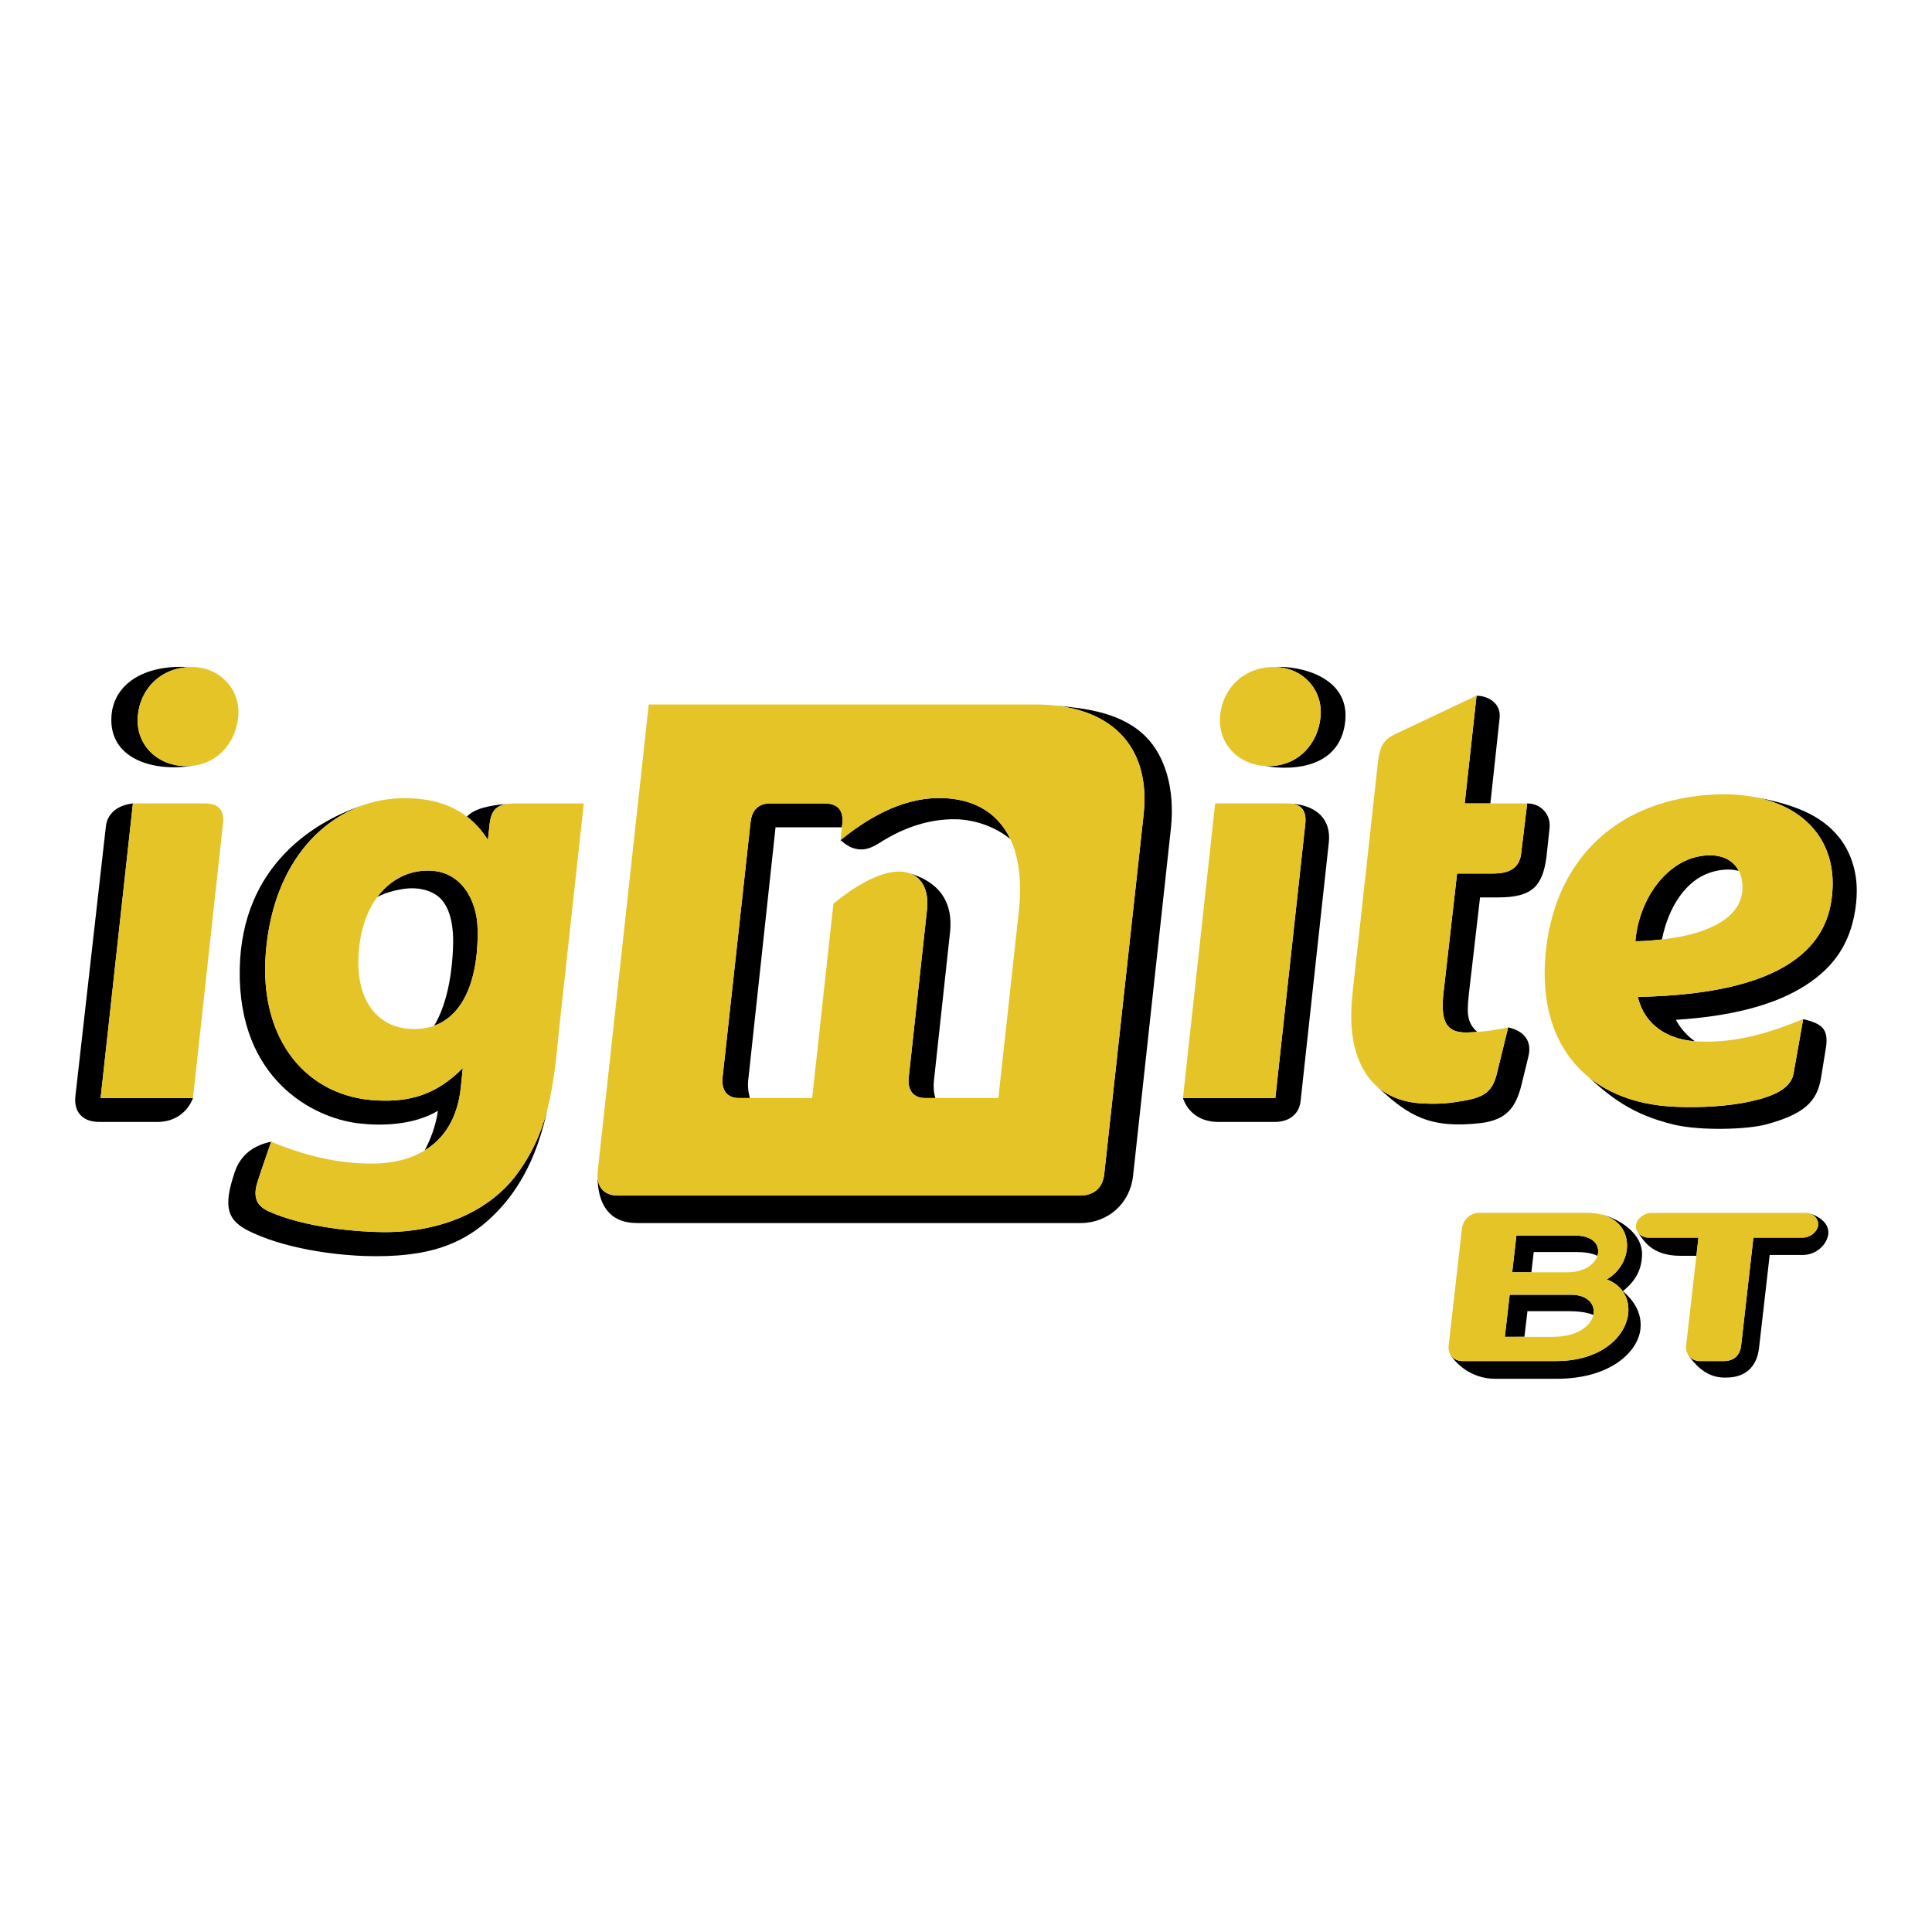 <?xml version="1.0" encoding="utf-8"?>
<!-- Generator: Adobe Illustrator 13.0.0, SVG Export Plug-In . SVG Version: 6.00 Build 14948)  -->
<!DOCTYPE svg PUBLIC "-//W3C//DTD SVG 1.0//EN" "http://www.w3.org/TR/2001/REC-SVG-20010904/DTD/svg10.dtd">
<svg version="1.0" id="Layer_1" xmlns="http://www.w3.org/2000/svg" xmlns:xlink="http://www.w3.org/1999/xlink" x="0px" y="0px"
	 width="192.756px" height="192.756px" viewBox="0 0 192.756 192.756" enable-background="new 0 0 192.756 192.756"
	 xml:space="preserve">
<g>
	<polygon fill-rule="evenodd" clip-rule="evenodd" fill="#FFFFFF" points="0,0 192.756,0 192.756,192.756 0,192.756 0,0 	"/>
	<path fill-rule="evenodd" clip-rule="evenodd" d="M159.818,121.18c0,0,0,0,0,0.008c3.426,0.902,3.107,4.969,0.486,6.459
		c0.705,0.258,1.232,0.672,1.593,1.182c1.501-1.182,1.858-2.385,1.927-3.488C163.985,122.834,161.078,121.459,159.818,121.18
		L159.818,121.18z"/>
	<path fill-rule="evenodd" clip-rule="evenodd" d="M169.456,123.479h-4.995c-0.429,0-0.834-0.215-1.062-0.543
		c0.544,0.744,1.311,2.355,4.253,2.355h1.601L169.456,123.479L169.456,123.479z"/>
	<path fill-rule="evenodd" clip-rule="evenodd" d="M180.514,121.066c0,0,0,0,0,0.006c0.527,0.15,0.946,0.617,0.881,1.168
		c-0.074,0.688-0.841,1.238-1.521,1.238h-4.938l-1.225,10.783c-0.11,0.932-0.705,1.531-1.704,1.531h-2.431
		c-0.487,0-0.895-0.242-1.138-0.607c0.007,0.014,0.01,0.029,0.018,0.043c0.466,0.631,1.597,2.191,3.522,2.213h0.236
		c2.252,0,3.101-1.432,3.279-2.908c0,0,0.763-6.615,1.07-9.322h3.247c1.633,0,2.549-1.295,2.603-2.141
		C182.49,121.797,181.033,121.18,180.514,121.066L180.514,121.066z"/>
	<path fill-rule="evenodd" clip-rule="evenodd" d="M43.842,89.545c1.239,1.124,1.389,3.308,1.368,4.514
		c-0.061,3.278-0.695,6.29-1.894,8.274c3.229-1.158,4.46-5.253,4.331-9.771c-0.075-2.664-1.579-5.789-5.087-5.703
		c-1.954,0.042-3.691,0.981-4.923,2.646c0.834-0.483,2.069-0.751,2.818-0.841C41.844,88.5,43.083,88.861,43.842,89.545
		L43.842,89.545z"/>
	<path fill-rule="evenodd" clip-rule="evenodd" d="M48.679,83.806l0.168-1.568c0.143-1.318,0.645-1.869,1.757-2.026
		c-1.722,0.118-3.29,0.458-4.023,1.26C47.429,82.124,48.127,82.911,48.679,83.806L48.679,83.806z"/>
	<path fill-rule="evenodd" clip-rule="evenodd" d="M37.097,80.069v-0.004c-0.025,0.007-0.046,0.014-0.071,0.021
		C37.047,80.079,37.072,80.076,37.097,80.069L37.097,80.069z"/>
	<path fill-rule="evenodd" clip-rule="evenodd" d="M35.729,112.072c2.199,0.266,5.463,0.236,7.962-1.246
		c-0.226,1.568-0.763,2.9-1.317,3.945c1.912-1.16,3.262-3.156,3.601-6.258l0.197-1.955c-2.692,2.729-5.356,3.381-8.521,3.236
		c-7.035-0.314-11.804-6.027-11.138-14.65c0.638-8.26,4.898-13.171,9.839-14.85c-4.69,1.528-12.273,5.871-12.434,16.447
		C23.75,107.697,31.261,111.535,35.729,112.072L35.729,112.072z"/>
	<path fill-rule="evenodd" clip-rule="evenodd" d="M128.535,80.158l0.004,0.003c0.021,0,0.039,0,0.068,0.003
		C128.578,80.162,128.561,80.162,128.535,80.158L128.535,80.158z"/>
	<path fill-rule="evenodd" clip-rule="evenodd" d="M146.135,80.158h2.561l0.923-8.531c0.165-1.532-1.273-2.234-2.302-2.209
		L146.135,80.158L146.135,80.158z"/>
	<path fill-rule="evenodd" clip-rule="evenodd" d="M127.11,66.55c2.775,0,4.873,2.173,4.647,4.908
		c-0.219,2.736-2.281,5.109-5.446,4.97c-0.057-0.003-0.104-0.011-0.153-0.014c3.11,0.555,7.601,0.046,8.059-4.472
		C134.675,67.456,129.523,66.371,127.11,66.55L127.11,66.55z"/>
	<path fill-rule="evenodd" clip-rule="evenodd" d="M154.599,82.617c0.149-1.378-0.881-2.459-2.231-2.459l-0.594,4.937
		c-0.143,1.346-0.959,2.055-2.774,2.055h-3.626l-1.293,11.364c-0.415,3.119-0.011,4.572,2.331,4.494
		c0.336-0.008,0.665-0.029,0.988-0.051c-0.613-0.516-0.96-1.139-0.96-2.24c0-0.379,0.032-0.861,0.101-1.477l1.124-9.706h1.843
		c3.395,0,4.4-1.164,4.784-4.045C154.309,85.364,154.599,82.617,154.599,82.617L154.599,82.617z"/>
	<path fill-rule="evenodd" clip-rule="evenodd" d="M150.471,102.5l-1.153,4.703c-0.433,1.676-1.206,2.234-3.128,2.592
		c-1.562,0.279-2.5,0.373-4.161,0.301c-1.939-0.078-3.422-0.672-4.528-1.609l-0.004,0.006c3.015,2.82,5.158,4.139,10.211,3.559
		c2.646-0.307,3.504-1.625,4.052-3.658c0-0.008,0.738-3.021,0.738-3.021C152.877,103.76,151.942,102.828,150.471,102.5
		L150.471,102.5z"/>
	<path fill-rule="evenodd" clip-rule="evenodd" d="M183.5,83.559c-1.844-2.316-4.661-3.333-8.391-4.027v0.003
		c5.376,1.052,8.523,4.93,7.567,10.554c-1.335,7.807-11.546,9.204-19.271,9.375c0.69,2.869,3.024,4.223,5.691,4.424
		c-1.082-0.773-1.601-1.611-1.894-2.141c5.244-0.33,9.408-1.363,12.372-3.092c3.04-1.769,4.755-4.063,5.406-7.217
		c0.183-0.896,0.271-1.754,0.271-2.582C185.254,86.889,184.636,84.988,183.5,83.559L183.5,83.559z"/>
	<path fill-rule="evenodd" clip-rule="evenodd" d="M179.902,101.676l-0.967,5.463c-0.282,1.525-2.126,2.291-4.432,2.779
		c-2.034,0.43-4.558,0.615-7.308,0.508c-3.559-0.143-6.529-1.182-8.739-3c2.135,1.947,4.314,3.773,8.578,4.783
		c2.646,0.623,7.301,0.494,9.219-0.037c3.695-1.008,5.033-2.232,5.428-4.611c0-0.006,0.512-3.15,0.512-3.15
		C182.427,102.578,181.692,102.119,179.902,101.676L179.902,101.676z"/>
	<path fill-rule="evenodd" clip-rule="evenodd" d="M51.507,117.229c-2.542,3.393-7.196,5.729-13.275,5.699
		c-2.327-0.016-7.726-0.387-11.481-2.098c-1.3-0.596-1.475-1.584-1.06-2.908c0.243-0.801,1.367-4.016,1.367-4.016
		c-1.675,0.35-3.042,1.23-3.655,3.078l-0.19,0.602c-1.035,3.357-0.194,4.424,2.059,5.441c3.942,1.791,9.018,2.221,11.116,2.285
		c6.301,0.193,10.11-1.104,13.382-4.605c2.105-2.248,3.867-5.42,4.816-9.938l0,0C53.977,113.09,53.053,115.166,51.507,117.229
		L51.507,117.229z"/>
	<path fill-rule="evenodd" clip-rule="evenodd" d="M128.794,80.176c1.191,0.118,1.567,0.888,1.431,2.058l-2.985,27.319h-9.215
		c0.318,0.994,1.307,2.385,3.555,2.385h5.567c1.493,0,2.47-0.781,2.613-2.084c0-0.008,2.821-25.836,2.821-25.836
		C132.799,81.823,131.461,80.348,128.794,80.176L128.794,80.176z"/>
	<path fill-rule="evenodd" clip-rule="evenodd" d="M19.093,76.414l-0.003-0.007c-0.247,0.021-0.501,0.032-0.759,0.021
		c-2.778-0.118-4.808-2.234-4.583-4.97c0.218-2.721,2.295-4.886,5.338-4.908c-0.043-0.003-0.265,0.007-0.265,0.007
		c-4.485-0.275-7.475,1.722-7.7,4.862C10.812,75.787,15.412,77.001,19.093,76.414L19.093,76.414z"/>
	<path fill-rule="evenodd" clip-rule="evenodd" d="M13.261,80.158c-1.618,0.182-2.563,1.074-2.696,2.284l-3.04,26.896
		c-0.089,0.793,0.072,1.432,0.484,1.889c0.429,0.475,1.063,0.711,1.94,0.711h5.753c1.99,0,3.136-1.246,3.551-2.385h-9.215
		L13.261,80.158L13.261,80.158z"/>
	<path fill-rule="evenodd" clip-rule="evenodd" d="M36.496,80.248c0.089-0.028,0.186-0.057,0.279-0.086
		C36.686,80.19,36.589,80.219,36.496,80.248L36.496,80.248z"/>
	<path fill-rule="evenodd" clip-rule="evenodd" d="M163.527,93.902c0.064,0,0.129-0.003,0.197-0.007
		c0.046,0,0.089-0.004,0.136-0.004c0.063-0.003,0.125-0.007,0.189-0.011c0.054,0,0.11-0.003,0.168-0.007
		c0.058-0.004,0.122-0.007,0.183-0.015c0.061-0.007,0.126-0.011,0.19-0.014c0.061-0.003,0.118-0.007,0.179-0.014
		c0.071-0.003,0.14-0.011,0.214-0.018c0.058-0.003,0.115-0.007,0.176-0.015c0.075-0.007,0.154-0.014,0.229-0.021
		c0.054-0.003,0.111-0.011,0.168-0.018c0.082-0.007,0.169-0.018,0.255-0.025c0.661-3.319,2.445-5.933,4.844-6.688
		c0.766-0.244,1.804-0.423,2.821-0.158c-0.588-1.131-1.873-1.815-3.889-1.46c-3.458,0.608-6.086,4.396-6.426,8.481
		c0.079,0,0.168,0,0.265-0.004C163.459,93.905,163.494,93.905,163.527,93.902L163.527,93.902z"/>
	<path fill-rule="evenodd" clip-rule="evenodd" d="M93.179,107.82c0,0.006,1.615-14.889,1.615-14.889
		c0.418-4.353-2.857-5.424-4.107-5.824c1.304,0.426,2.016,1.729,1.797,3.676l-1.818,16.685c-0.147,1.273,0.433,2.084,1.633,2.084
		h1.023l-0.061-0.223C93.154,108.908,93.121,108.385,93.179,107.82L93.179,107.82z"/>
	<path fill-rule="evenodd" clip-rule="evenodd" d="M90.555,87.064v0.003c0.014,0.004,0.032,0.007,0.046,0.011
		C90.586,87.075,90.569,87.067,90.555,87.064L90.555,87.064z"/>
	<path fill-rule="evenodd" clip-rule="evenodd" d="M87.762,84.092c2.538-1.636,5.126-2.388,7.55-2.355
		c1.937,0.029,3.995,0.741,5.491,1.983c-1.328-2.81-3.905-4.1-7.088-4.1c-4.02,0-7.508,2.292-9.859,4.204
		c0,0,0.655,0.576,1.163,0.755C85.775,84.851,86.556,84.87,87.762,84.092L87.762,84.092z"/>
	<path fill-rule="evenodd" clip-rule="evenodd" d="M74.626,108.227c0-0.164,0.007-0.314,0.025-0.457
		c0.004-0.016,2.725-25.227,2.725-25.227h6.62l0.036-0.309c0.143-1.274-0.326-2.076-1.779-2.076h-5.421
		c-1.4,0-1.847,0.949-1.951,1.879l-2.789,25.431c-0.146,1.273,0.43,2.084,1.629,2.084h1.092l-0.047-0.209
		C74.673,108.959,74.626,108.586,74.626,108.227L74.626,108.227z"/>
	<path fill-rule="evenodd" clip-rule="evenodd" d="M105.305,70.395c6.161,0.688,9.486,4.611,8.788,10.923l-3.924,35.831
		c-0.153,1.354-1.005,2.135-2.463,2.135H61.652c-1.138,0-1.98-0.602-2.037-1.869h-0.003c0.039,2.807,1.206,4.611,3.97,4.611H107.8
		c2.746,0,4.943-1.961,5.245-4.697l3.776-34.678c0.437-4.099-0.673-7.25-2.405-9.05C111.956,71.043,108.222,70.664,105.305,70.395
		L105.305,70.395z"/>
	<path fill-rule="evenodd" clip-rule="evenodd" d="M161.837,128.748c1.84,2.406-0.351,7.045-6.588,7.045h-9.368
		c-0.508,0-0.927-0.256-1.164-0.643c-0.003,0-0.003,0-0.003,0c0.454,0.795,2.005,2.412,4.454,2.412h6.129
		c5.484,0,8.137-2.771,8.37-4.955C163.892,130.518,162.399,129.242,161.837,128.748L161.837,128.748z"/>
	<path fill-rule="evenodd" clip-rule="evenodd" d="M157.216,123.277h-5.926l-0.419,3.66h1.916l0.232-2.02h4.264
		c0.497,0,1.532,0.051,2.092,0.387C159.703,124.33,159.03,123.277,157.216,123.277L157.216,123.277z"/>
	<path fill-rule="evenodd" clip-rule="evenodd" d="M158.963,131.197c0.232-1.023-0.526-2.02-2.22-2.02h-6.122l-0.483,4.197
		l1.954-0.008l0.302-2.549h4.026C157.086,130.818,158.286,130.867,158.963,131.197L158.963,131.197z"/>
	<path fill-rule="evenodd" clip-rule="evenodd" fill="#E5C427" d="M19.128,66.55c2.774,0,4.869,2.173,4.646,4.908
		c-0.218,2.736-2.284,5.109-5.445,4.97c-2.778-0.118-4.808-2.234-4.583-4.97C13.966,68.723,16.06,66.55,19.128,66.55L19.128,66.55z
		 M22.24,82.234c0.15-1.274-0.308-2.076-1.762-2.076h-7.217l-3.222,29.395h9.215L22.24,82.234L22.24,82.234z M130.225,82.234
		c0.147-1.274-0.311-2.076-1.765-2.076h-7.221l-3.215,29.395h9.215L130.225,82.234L130.225,82.234z M171.152,79.263
		c-9.594,0.426-15.855,6.226-16.901,15.44c-1.078,9.542,4.149,15.378,12.945,15.722c2.75,0.107,5.273-0.078,7.308-0.508
		c2.306-0.488,4.149-1.254,4.432-2.779l0.967-5.463c-3.662,1.496-6.889,2.414-10.582,2.227c-2.762-0.143-5.206-1.488-5.914-4.438
		c7.725-0.172,17.936-1.568,19.271-9.375C183.851,83.198,178.856,78.923,171.152,79.263L171.152,79.263z M173.845,88.328
		c0.093,2.344-1.65,3.666-3.92,4.511c-2.217,0.823-5.356,1.06-6.763,1.07c0.34-4.085,2.968-7.873,6.426-8.481
		C172.374,84.937,173.766,86.431,173.845,88.328L173.845,88.328z M150.471,102.5c-0.846,0.199-2.338,0.457-4.06,0.508
		c-2.342,0.078-2.746-1.375-2.331-4.494l1.293-11.364h3.626c1.815,0,2.632-0.708,2.774-2.055l0.594-4.937h-6.232l1.182-10.754
		l-7.88,3.727c-1.16,0.522-1.754,0.988-1.969,2.989l-2.503,22.804c-0.229,2.072-0.211,3.805,0.154,5.379
		c0.74,3.201,2.817,5.629,6.909,5.793c1.661,0.072,2.599-0.021,4.161-0.301c1.922-0.357,2.695-0.916,3.128-2.592L150.471,102.5
		L150.471,102.5z M121.729,71.458c-0.222,2.736,1.808,4.852,4.582,4.97c3.165,0.139,5.228-2.234,5.446-4.97
		c0.226-2.735-1.872-4.908-4.647-4.908C124.046,66.55,121.948,68.723,121.729,71.458L121.729,71.458z M25.691,117.922
		c-0.416,1.324-0.24,2.312,1.06,2.908c3.755,1.711,9.154,2.082,11.481,2.098c6.079,0.029,10.733-2.307,13.275-5.699
		c3.104-4.139,3.698-8.314,4.26-14.422l2.478-22.648h-6.767c-1.736,0-2.449,0.458-2.631,2.08l-0.168,1.568
		c-1.601-2.592-4.347-4.317-8.796-4.164c-6.287,0.222-12.584,5.316-13.369,15.502c-0.666,8.623,4.103,14.336,11.138,14.65
		c3.165,0.145,5.829-0.508,8.521-3.236l-0.197,1.955c-0.619,5.693-4.661,7.684-9.301,7.576c-3.133-0.064-6.261-0.781-9.616-2.184
		C27.058,113.906,25.934,117.121,25.691,117.922L25.691,117.922z M40.853,102.65c-3.319-0.223-5.653-3.061-4.991-8.383
		c0.574-4.59,3.312-7.328,6.699-7.407c3.508-0.086,5.012,3.04,5.087,5.703C47.809,98.088,45.929,102.986,40.853,102.65
		L40.853,102.65z M114.093,81.318l-3.924,35.831c-0.153,1.354-1.005,2.135-2.463,2.135H61.652c-1.292,0-2.198-0.773-2.019-2.42
		l5.094-46.579h38.54C110.725,70.284,114.866,74.344,114.093,81.318L114.093,81.318z M93.716,79.621
		c-4.024,0-7.508,2.289-9.859,4.204l0.175-1.59c0.143-1.274-0.326-2.076-1.779-2.076h-5.421c-1.4,0-1.847,0.949-1.951,1.879
		l-2.789,25.431c-0.146,1.273,0.43,2.084,1.629,2.084h7.307l2.123-19.396c2.105-1.736,4.274-2.939,5.958-3.161
		c2.266-0.304,3.669,1.149,3.375,3.788l-1.818,16.685c-0.147,1.273,0.433,2.084,1.633,2.084h7.307l2.037-18.569
		C102.516,83.065,98.918,79.621,93.716,79.621L93.716,79.621z M155.249,135.793c7.451,0,9.138-6.629,5.056-8.146
		c2.954-1.676,2.993-6.645-1.986-6.645h-10.754c-0.839,0-1.604,0.693-1.701,1.531l-1.335,11.736
		c-0.098,0.83,0.519,1.523,1.353,1.523H155.249L155.249,135.793z M150.871,126.938l0.419-3.66h5.926c3.383,0,2.799,3.66-0.866,3.66
		H150.871L150.871,126.938z M156.743,129.178c3.465,0,3.024,4.197-1.819,4.197h-4.786l0.483-4.197H156.743L156.743,129.178z
		 M168.224,134.262c-0.093,0.838,0.52,1.531,1.354,1.531h2.431c0.999,0,1.594-0.6,1.704-1.531l1.225-10.783h4.938
		c0.68,0,1.446-0.551,1.521-1.238c0.079-0.68-0.564-1.232-1.241-1.232H164.74c-0.677,0-1.442,0.553-1.521,1.232
		c-0.079,0.688,0.558,1.238,1.241,1.238h4.995L168.224,134.262L168.224,134.262z"/>
</g>
</svg>
